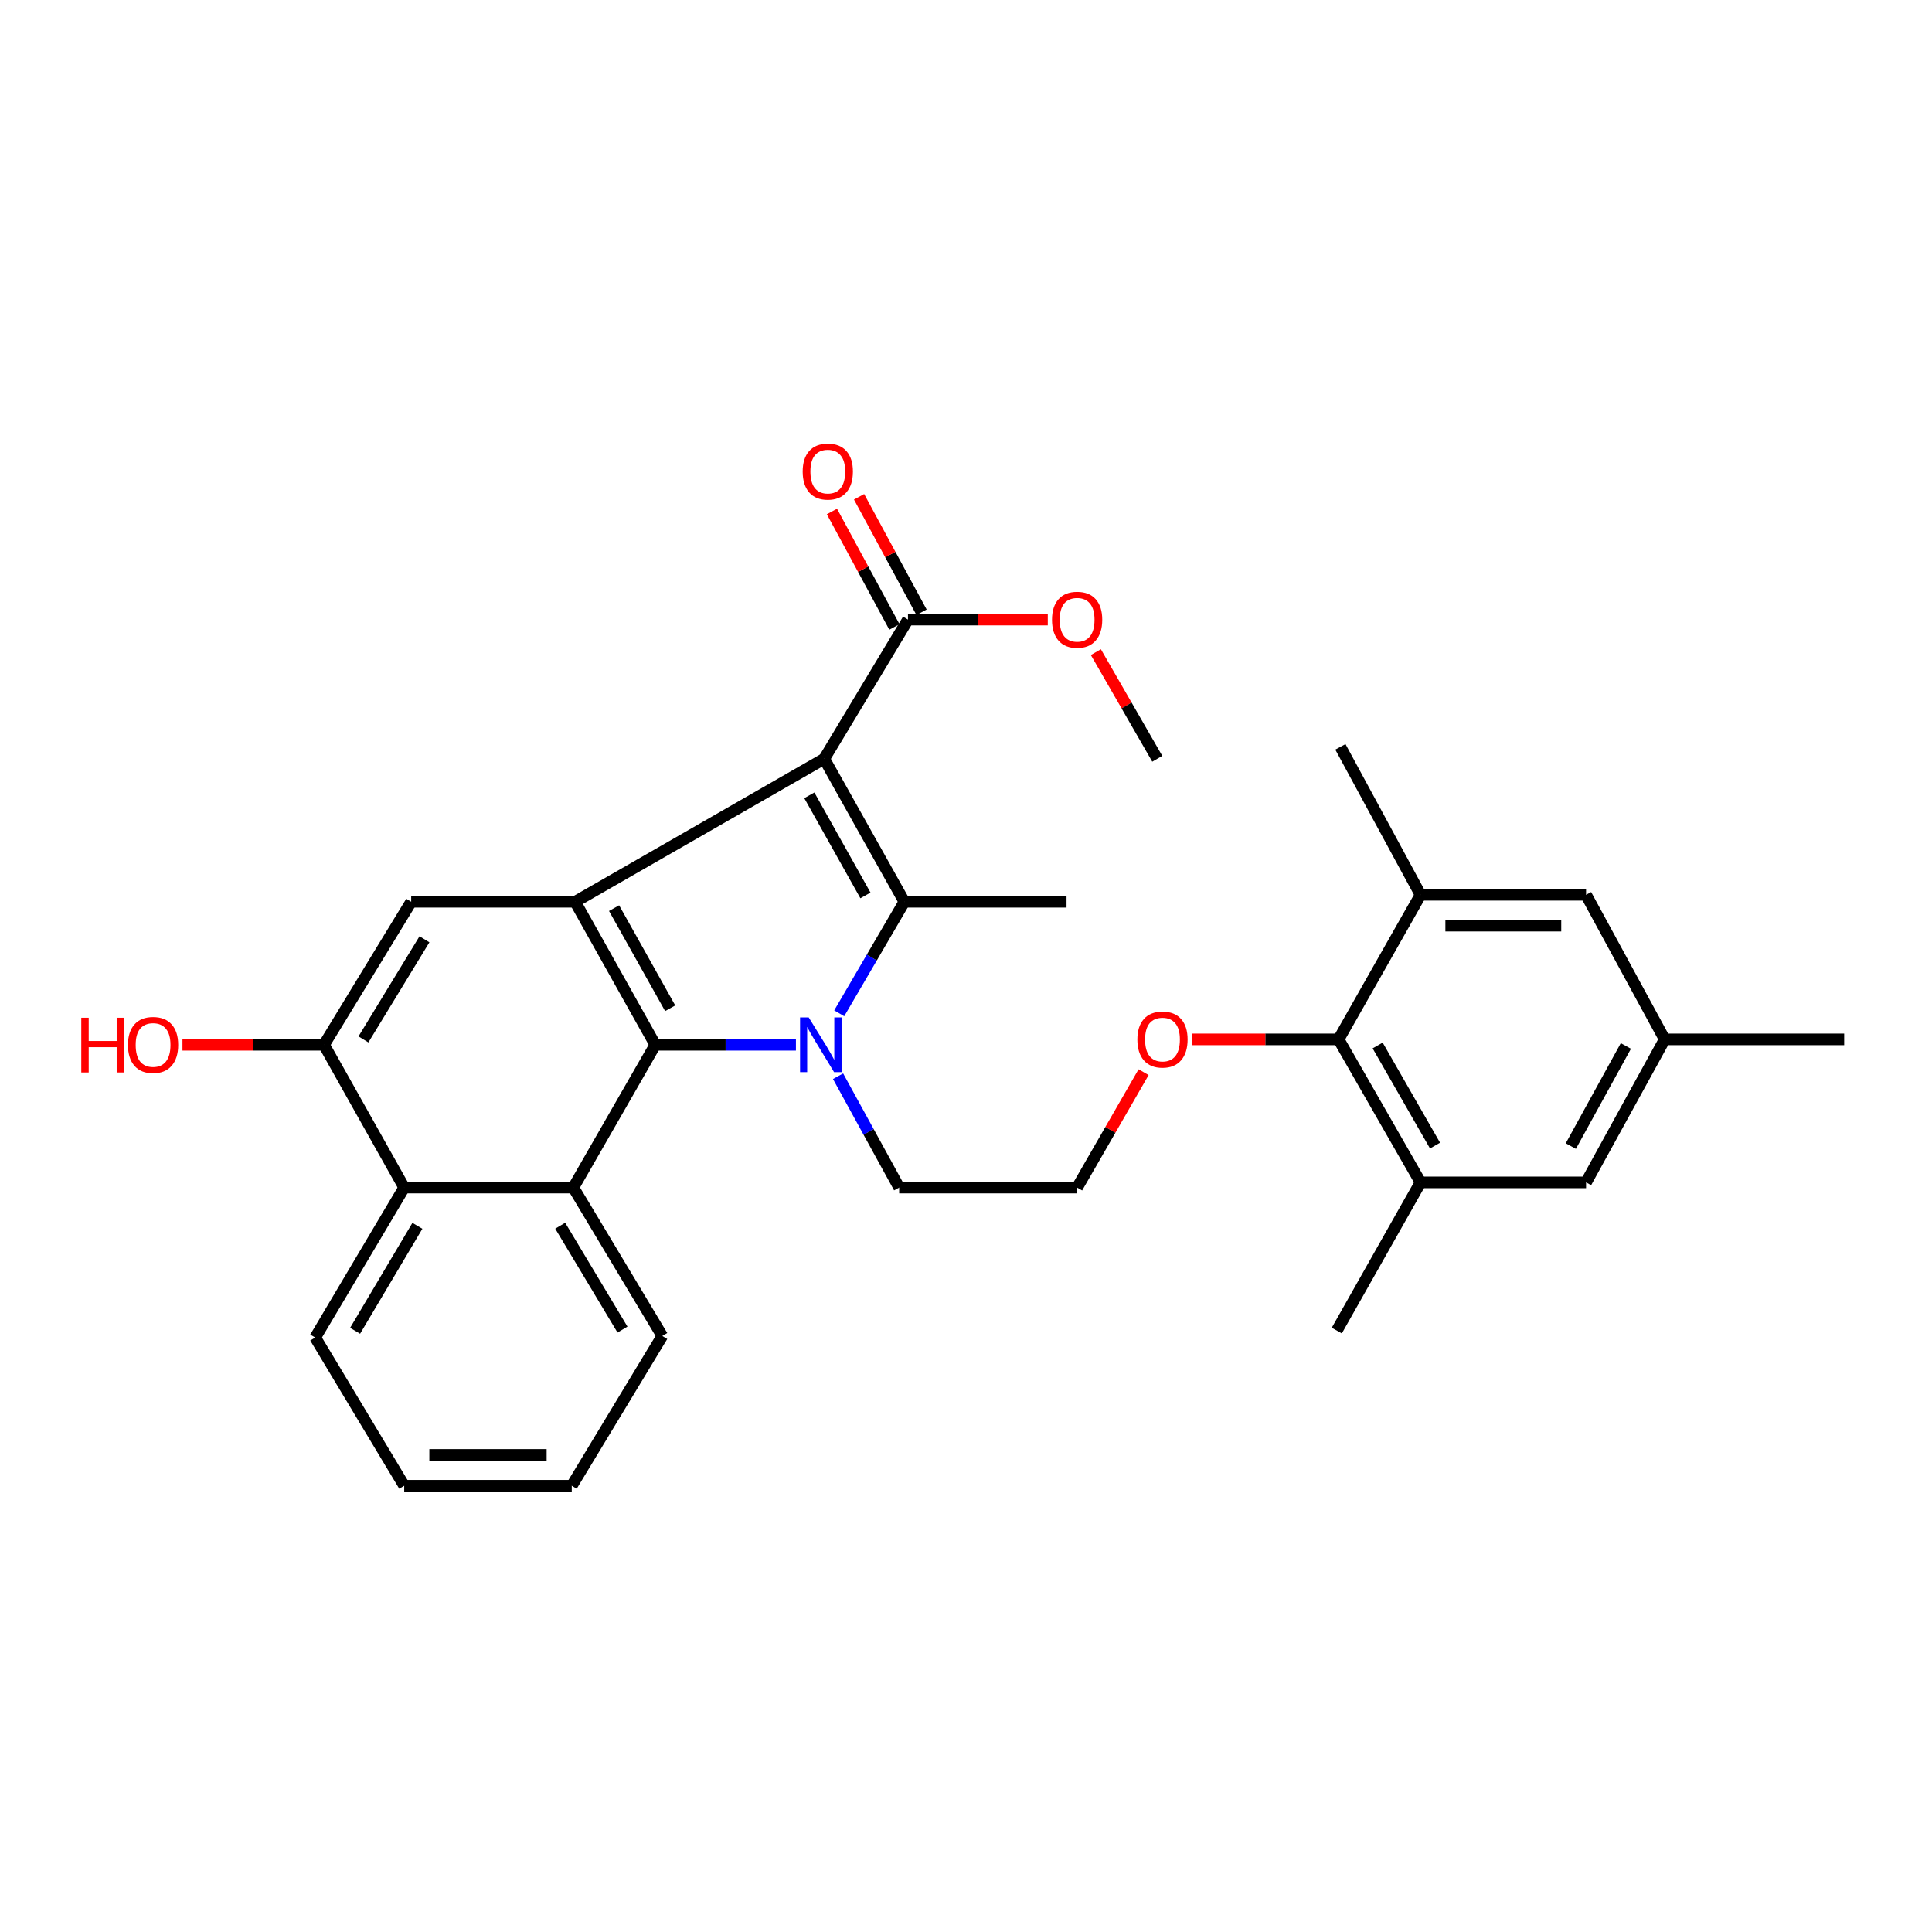 <?xml version='1.0' encoding='iso-8859-1'?>
<svg version='1.1' baseProfile='full'
              xmlns='http://www.w3.org/2000/svg'
                      xmlns:rdkit='http://www.rdkit.org/xml'
                      xmlns:xlink='http://www.w3.org/1999/xlink'
                  xml:space='preserve'
width='1000px' height='1000px' viewBox='0 0 1000 1000'>
<!-- END OF HEADER -->
<rect style='opacity:1.0;fill:#FFFFFF;stroke:none' width='1000' height='1000' x='0' y='0'> </rect>
<path class='bond-1' d='M 426.612,392.748 L 468.105,466.764' style='fill:none;fill-rule:evenodd;stroke:#000000;stroke-width:6px;stroke-linecap:butt;stroke-linejoin:miter;stroke-opacity:1' />
<path class='bond-1' d='M 418.907,411.659 L 447.952,463.47' style='fill:none;fill-rule:evenodd;stroke:#000000;stroke-width:6px;stroke-linecap:butt;stroke-linejoin:miter;stroke-opacity:1' />
<path class='bond-3' d='M 426.612,392.748 L 297.69,466.764' style='fill:none;fill-rule:evenodd;stroke:#000000;stroke-width:6px;stroke-linecap:butt;stroke-linejoin:miter;stroke-opacity:1' />
<path class='bond-6' d='M 426.612,392.748 L 469.968,320.701' style='fill:none;fill-rule:evenodd;stroke:#000000;stroke-width:6px;stroke-linecap:butt;stroke-linejoin:miter;stroke-opacity:1' />
<path class='bond-0' d='M 434.382,524.477 L 451.244,495.62' style='fill:none;fill-rule:evenodd;stroke:#0000FF;stroke-width:6px;stroke-linecap:butt;stroke-linejoin:miter;stroke-opacity:1' />
<path class='bond-0' d='M 451.244,495.62 L 468.105,466.764' style='fill:none;fill-rule:evenodd;stroke:#000000;stroke-width:6px;stroke-linecap:butt;stroke-linejoin:miter;stroke-opacity:1' />
<path class='bond-16' d='M 433.781,557.047 L 449.595,585.868' style='fill:none;fill-rule:evenodd;stroke:#0000FF;stroke-width:6px;stroke-linecap:butt;stroke-linejoin:miter;stroke-opacity:1' />
<path class='bond-16' d='M 449.595,585.868 L 465.408,614.689' style='fill:none;fill-rule:evenodd;stroke:#000000;stroke-width:6px;stroke-linecap:butt;stroke-linejoin:miter;stroke-opacity:1' />
<path class='bond-30' d='M 411.974,540.78 L 375.574,540.78' style='fill:none;fill-rule:evenodd;stroke:#0000FF;stroke-width:6px;stroke-linecap:butt;stroke-linejoin:miter;stroke-opacity:1' />
<path class='bond-30' d='M 375.574,540.78 L 339.174,540.78' style='fill:none;fill-rule:evenodd;stroke:#000000;stroke-width:6px;stroke-linecap:butt;stroke-linejoin:miter;stroke-opacity:1' />
<path class='bond-17' d='M 468.105,466.764 L 552.039,466.764' style='fill:none;fill-rule:evenodd;stroke:#000000;stroke-width:6px;stroke-linecap:butt;stroke-linejoin:miter;stroke-opacity:1' />
<path class='bond-2' d='M 339.174,540.78 L 297.69,466.764' style='fill:none;fill-rule:evenodd;stroke:#000000;stroke-width:6px;stroke-linecap:butt;stroke-linejoin:miter;stroke-opacity:1' />
<path class='bond-2' d='M 346.881,521.87 L 317.843,470.059' style='fill:none;fill-rule:evenodd;stroke:#000000;stroke-width:6px;stroke-linecap:butt;stroke-linejoin:miter;stroke-opacity:1' />
<path class='bond-4' d='M 339.174,540.78 L 296.749,614.689' style='fill:none;fill-rule:evenodd;stroke:#000000;stroke-width:6px;stroke-linecap:butt;stroke-linejoin:miter;stroke-opacity:1' />
<path class='bond-5' d='M 297.69,466.764 L 212.833,466.764' style='fill:none;fill-rule:evenodd;stroke:#000000;stroke-width:6px;stroke-linecap:butt;stroke-linejoin:miter;stroke-opacity:1' />
<path class='bond-21' d='M 296.749,614.689 L 342.802,691.509' style='fill:none;fill-rule:evenodd;stroke:#000000;stroke-width:6px;stroke-linecap:butt;stroke-linejoin:miter;stroke-opacity:1' />
<path class='bond-21' d='M 289.961,634.423 L 322.198,688.197' style='fill:none;fill-rule:evenodd;stroke:#000000;stroke-width:6px;stroke-linecap:butt;stroke-linejoin:miter;stroke-opacity:1' />
<path class='bond-31' d='M 296.749,614.689 L 209.222,614.689' style='fill:none;fill-rule:evenodd;stroke:#000000;stroke-width:6px;stroke-linecap:butt;stroke-linejoin:miter;stroke-opacity:1' />
<path class='bond-8' d='M 212.833,466.764 L 167.711,540.78' style='fill:none;fill-rule:evenodd;stroke:#000000;stroke-width:6px;stroke-linecap:butt;stroke-linejoin:miter;stroke-opacity:1' />
<path class='bond-8' d='M 219.7,486.178 L 188.115,537.99' style='fill:none;fill-rule:evenodd;stroke:#000000;stroke-width:6px;stroke-linecap:butt;stroke-linejoin:miter;stroke-opacity:1' />
<path class='bond-14' d='M 476.99,316.902 L 460.823,287.02' style='fill:none;fill-rule:evenodd;stroke:#000000;stroke-width:6px;stroke-linecap:butt;stroke-linejoin:miter;stroke-opacity:1' />
<path class='bond-14' d='M 460.823,287.02 L 444.655,257.138' style='fill:none;fill-rule:evenodd;stroke:#FF0000;stroke-width:6px;stroke-linecap:butt;stroke-linejoin:miter;stroke-opacity:1' />
<path class='bond-14' d='M 462.946,324.501 L 446.778,294.619' style='fill:none;fill-rule:evenodd;stroke:#000000;stroke-width:6px;stroke-linecap:butt;stroke-linejoin:miter;stroke-opacity:1' />
<path class='bond-14' d='M 446.778,294.619 L 430.61,264.737' style='fill:none;fill-rule:evenodd;stroke:#FF0000;stroke-width:6px;stroke-linecap:butt;stroke-linejoin:miter;stroke-opacity:1' />
<path class='bond-20' d='M 469.968,320.701 L 506.151,320.701' style='fill:none;fill-rule:evenodd;stroke:#000000;stroke-width:6px;stroke-linecap:butt;stroke-linejoin:miter;stroke-opacity:1' />
<path class='bond-20' d='M 506.151,320.701 L 542.333,320.701' style='fill:none;fill-rule:evenodd;stroke:#FF0000;stroke-width:6px;stroke-linecap:butt;stroke-linejoin:miter;stroke-opacity:1' />
<path class='bond-7' d='M 209.222,614.689 L 167.711,540.78' style='fill:none;fill-rule:evenodd;stroke:#000000;stroke-width:6px;stroke-linecap:butt;stroke-linejoin:miter;stroke-opacity:1' />
<path class='bond-23' d='M 209.222,614.689 L 163.16,692.316' style='fill:none;fill-rule:evenodd;stroke:#000000;stroke-width:6px;stroke-linecap:butt;stroke-linejoin:miter;stroke-opacity:1' />
<path class='bond-23' d='M 216.046,634.482 L 183.803,688.821' style='fill:none;fill-rule:evenodd;stroke:#000000;stroke-width:6px;stroke-linecap:butt;stroke-linejoin:miter;stroke-opacity:1' />
<path class='bond-18' d='M 167.711,540.78 L 131.079,540.78' style='fill:none;fill-rule:evenodd;stroke:#000000;stroke-width:6px;stroke-linecap:butt;stroke-linejoin:miter;stroke-opacity:1' />
<path class='bond-18' d='M 131.079,540.78 L 94.447,540.78' style='fill:none;fill-rule:evenodd;stroke:#FF0000;stroke-width:6px;stroke-linecap:butt;stroke-linejoin:miter;stroke-opacity:1' />
<path class='bond-9' d='M 692.85,537.976 L 654.916,537.976' style='fill:none;fill-rule:evenodd;stroke:#000000;stroke-width:6px;stroke-linecap:butt;stroke-linejoin:miter;stroke-opacity:1' />
<path class='bond-9' d='M 654.916,537.976 L 616.982,537.976' style='fill:none;fill-rule:evenodd;stroke:#FF0000;stroke-width:6px;stroke-linecap:butt;stroke-linejoin:miter;stroke-opacity:1' />
<path class='bond-10' d='M 692.85,537.976 L 735.283,612.001' style='fill:none;fill-rule:evenodd;stroke:#000000;stroke-width:6px;stroke-linecap:butt;stroke-linejoin:miter;stroke-opacity:1' />
<path class='bond-10' d='M 713.069,541.139 L 742.772,592.956' style='fill:none;fill-rule:evenodd;stroke:#000000;stroke-width:6px;stroke-linecap:butt;stroke-linejoin:miter;stroke-opacity:1' />
<path class='bond-11' d='M 692.85,537.976 L 735.283,463.153' style='fill:none;fill-rule:evenodd;stroke:#000000;stroke-width:6px;stroke-linecap:butt;stroke-linejoin:miter;stroke-opacity:1' />
<path class='bond-12' d='M 735.283,612.001 L 820.948,612.001' style='fill:none;fill-rule:evenodd;stroke:#000000;stroke-width:6px;stroke-linecap:butt;stroke-linejoin:miter;stroke-opacity:1' />
<path class='bond-25' d='M 735.283,612.001 L 691.927,688.705' style='fill:none;fill-rule:evenodd;stroke:#000000;stroke-width:6px;stroke-linecap:butt;stroke-linejoin:miter;stroke-opacity:1' />
<path class='bond-13' d='M 735.283,463.153 L 820.948,463.153' style='fill:none;fill-rule:evenodd;stroke:#000000;stroke-width:6px;stroke-linecap:butt;stroke-linejoin:miter;stroke-opacity:1' />
<path class='bond-13' d='M 748.133,479.122 L 808.098,479.122' style='fill:none;fill-rule:evenodd;stroke:#000000;stroke-width:6px;stroke-linecap:butt;stroke-linejoin:miter;stroke-opacity:1' />
<path class='bond-24' d='M 735.283,463.153 L 693.782,386.564' style='fill:none;fill-rule:evenodd;stroke:#000000;stroke-width:6px;stroke-linecap:butt;stroke-linejoin:miter;stroke-opacity:1' />
<path class='bond-33' d='M 820.948,612.001 L 861.642,537.976' style='fill:none;fill-rule:evenodd;stroke:#000000;stroke-width:6px;stroke-linecap:butt;stroke-linejoin:miter;stroke-opacity:1' />
<path class='bond-33' d='M 813.058,593.205 L 841.544,541.387' style='fill:none;fill-rule:evenodd;stroke:#000000;stroke-width:6px;stroke-linecap:butt;stroke-linejoin:miter;stroke-opacity:1' />
<path class='bond-15' d='M 820.948,463.153 L 861.642,537.976' style='fill:none;fill-rule:evenodd;stroke:#000000;stroke-width:6px;stroke-linecap:butt;stroke-linejoin:miter;stroke-opacity:1' />
<path class='bond-26' d='M 861.642,537.976 L 954.545,537.976' style='fill:none;fill-rule:evenodd;stroke:#000000;stroke-width:6px;stroke-linecap:butt;stroke-linejoin:miter;stroke-opacity:1' />
<path class='bond-22' d='M 465.408,614.689 L 557.522,614.689' style='fill:none;fill-rule:evenodd;stroke:#000000;stroke-width:6px;stroke-linecap:butt;stroke-linejoin:miter;stroke-opacity:1' />
<path class='bond-19' d='M 591.928,554.95 L 574.725,584.82' style='fill:none;fill-rule:evenodd;stroke:#FF0000;stroke-width:6px;stroke-linecap:butt;stroke-linejoin:miter;stroke-opacity:1' />
<path class='bond-19' d='M 574.725,584.82 L 557.522,614.689' style='fill:none;fill-rule:evenodd;stroke:#000000;stroke-width:6px;stroke-linecap:butt;stroke-linejoin:miter;stroke-opacity:1' />
<path class='bond-27' d='M 567.218,337.54 L 583.112,365.144' style='fill:none;fill-rule:evenodd;stroke:#FF0000;stroke-width:6px;stroke-linecap:butt;stroke-linejoin:miter;stroke-opacity:1' />
<path class='bond-27' d='M 583.112,365.144 L 599.006,392.748' style='fill:none;fill-rule:evenodd;stroke:#000000;stroke-width:6px;stroke-linecap:butt;stroke-linejoin:miter;stroke-opacity:1' />
<path class='bond-28' d='M 342.802,691.509 L 295.942,769.02' style='fill:none;fill-rule:evenodd;stroke:#000000;stroke-width:6px;stroke-linecap:butt;stroke-linejoin:miter;stroke-opacity:1' />
<path class='bond-29' d='M 163.16,692.316 L 209.222,769.02' style='fill:none;fill-rule:evenodd;stroke:#000000;stroke-width:6px;stroke-linecap:butt;stroke-linejoin:miter;stroke-opacity:1' />
<path class='bond-32' d='M 295.942,769.02 L 209.222,769.02' style='fill:none;fill-rule:evenodd;stroke:#000000;stroke-width:6px;stroke-linecap:butt;stroke-linejoin:miter;stroke-opacity:1' />
<path class='bond-32' d='M 282.934,753.051 L 222.23,753.051' style='fill:none;fill-rule:evenodd;stroke:#000000;stroke-width:6px;stroke-linecap:butt;stroke-linejoin:miter;stroke-opacity:1' />
<path  class='atom-1' d='M 418.596 526.62
L 427.876 541.62
Q 428.796 543.1, 430.276 545.78
Q 431.756 548.46, 431.836 548.62
L 431.836 526.62
L 435.596 526.62
L 435.596 554.94
L 431.716 554.94
L 421.756 538.54
Q 420.596 536.62, 419.356 534.42
Q 418.156 532.22, 417.796 531.54
L 417.796 554.94
L 414.116 554.94
L 414.116 526.62
L 418.596 526.62
' fill='#0000FF'/>
<path  class='atom-15' d='M 415.467 244.077
Q 415.467 237.277, 418.827 233.477
Q 422.187 229.677, 428.467 229.677
Q 434.747 229.677, 438.107 233.477
Q 441.467 237.277, 441.467 244.077
Q 441.467 250.957, 438.067 254.877
Q 434.667 258.757, 428.467 258.757
Q 422.227 258.757, 418.827 254.877
Q 415.467 250.997, 415.467 244.077
M 428.467 255.557
Q 432.787 255.557, 435.107 252.677
Q 437.467 249.757, 437.467 244.077
Q 437.467 238.517, 435.107 235.717
Q 432.787 232.877, 428.467 232.877
Q 424.147 232.877, 421.787 235.677
Q 419.467 238.477, 419.467 244.077
Q 419.467 249.797, 421.787 252.677
Q 424.147 255.557, 428.467 255.557
' fill='#FF0000'/>
<path  class='atom-19' d='M 42.075 526.78
L 45.915 526.78
L 45.915 538.82
L 60.395 538.82
L 60.395 526.78
L 64.235 526.78
L 64.235 555.1
L 60.395 555.1
L 60.395 542.02
L 45.915 542.02
L 45.915 555.1
L 42.075 555.1
L 42.075 526.78
' fill='#FF0000'/>
<path  class='atom-19' d='M 66.235 540.86
Q 66.235 534.06, 69.595 530.26
Q 72.955 526.46, 79.235 526.46
Q 85.515 526.46, 88.875 530.26
Q 92.235 534.06, 92.235 540.86
Q 92.235 547.74, 88.835 551.66
Q 85.435 555.54, 79.235 555.54
Q 72.995 555.54, 69.595 551.66
Q 66.235 547.78, 66.235 540.86
M 79.235 552.34
Q 83.555 552.34, 85.875 549.46
Q 88.235 546.54, 88.235 540.86
Q 88.235 535.3, 85.875 532.5
Q 83.555 529.66, 79.235 529.66
Q 74.915 529.66, 72.555 532.46
Q 70.235 535.26, 70.235 540.86
Q 70.235 546.58, 72.555 549.46
Q 74.915 552.34, 79.235 552.34
' fill='#FF0000'/>
<path  class='atom-20' d='M 588.703 538.056
Q 588.703 531.256, 592.063 527.456
Q 595.423 523.656, 601.703 523.656
Q 607.983 523.656, 611.343 527.456
Q 614.703 531.256, 614.703 538.056
Q 614.703 544.936, 611.303 548.856
Q 607.903 552.736, 601.703 552.736
Q 595.463 552.736, 592.063 548.856
Q 588.703 544.976, 588.703 538.056
M 601.703 549.536
Q 606.023 549.536, 608.343 546.656
Q 610.703 543.736, 610.703 538.056
Q 610.703 532.496, 608.343 529.696
Q 606.023 526.856, 601.703 526.856
Q 597.383 526.856, 595.023 529.656
Q 592.703 532.456, 592.703 538.056
Q 592.703 543.776, 595.023 546.656
Q 597.383 549.536, 601.703 549.536
' fill='#FF0000'/>
<path  class='atom-21' d='M 544.522 320.781
Q 544.522 313.981, 547.882 310.181
Q 551.242 306.381, 557.522 306.381
Q 563.802 306.381, 567.162 310.181
Q 570.522 313.981, 570.522 320.781
Q 570.522 327.661, 567.122 331.581
Q 563.722 335.461, 557.522 335.461
Q 551.282 335.461, 547.882 331.581
Q 544.522 327.701, 544.522 320.781
M 557.522 332.261
Q 561.842 332.261, 564.162 329.381
Q 566.522 326.461, 566.522 320.781
Q 566.522 315.221, 564.162 312.421
Q 561.842 309.581, 557.522 309.581
Q 553.202 309.581, 550.842 312.381
Q 548.522 315.181, 548.522 320.781
Q 548.522 326.501, 550.842 329.381
Q 553.202 332.261, 557.522 332.261
' fill='#FF0000'/>
</svg>
